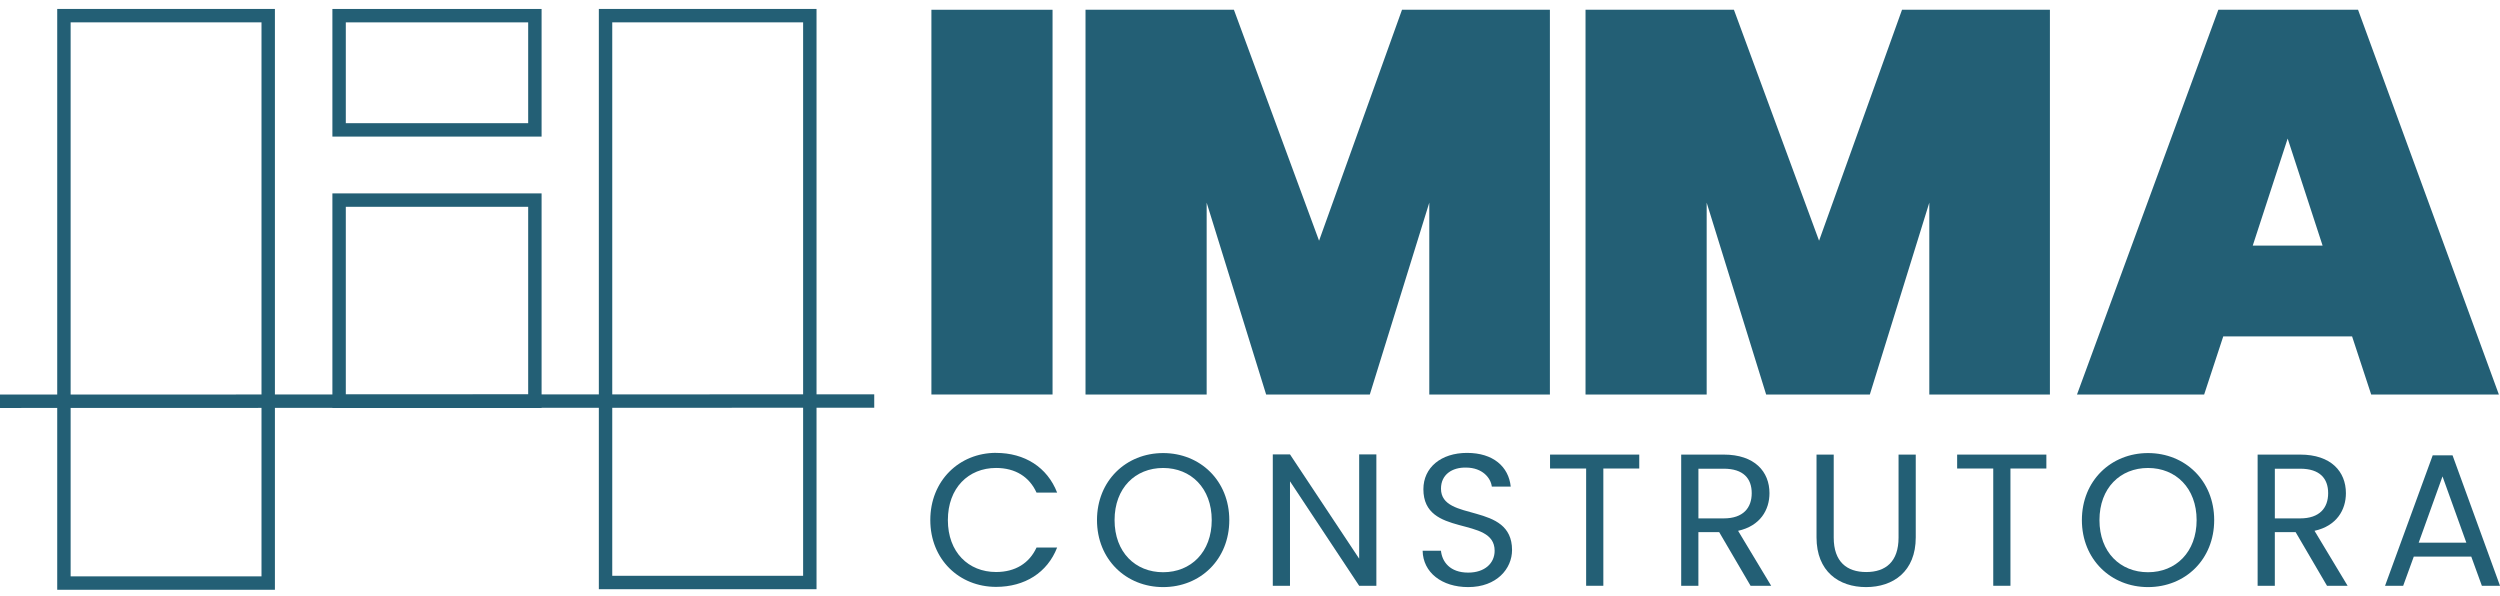 <svg width="256" height="61" viewBox="0 0 256 61" fill="none" xmlns="http://www.w3.org/2000/svg">
<path d="M82.926 59.648V1.602L62.008 1.602V59.648H82.926Z" stroke="#235F75" stroke-width="1.373" stroke-miterlimit="10"/>
<path d="M54.772 13.301V1.604L34.724 1.604V13.301L54.772 13.301Z" stroke="#235F75" stroke-width="1.373" stroke-miterlimit="10"/>
<path d="M27.464 59.706L27.464 1.602L6.546 1.602L6.546 59.706H27.464Z" stroke="#235F75" stroke-width="1.373" stroke-miterlimit="10"/>
<path d="M54.772 41.092V20.49H34.724V41.092H54.772Z" stroke="#235F75" stroke-width="1.373" stroke-miterlimit="10"/>
<path d="M0 41.09C29.84 41.081 59.681 41.073 89.522 41.065" stroke="#235F75" stroke-width="1.373" stroke-miterlimit="10"/>
<path d="M95.376 1H107.781V40.397H95.376V1Z" fill="#235F75"/>
<path d="M111.154 1H126.353L135.072 24.649L143.566 1H158.71V40.397H146.359V20.753L140.269 40.397H129.652L123.562 20.753V40.397H111.157V1H111.154Z" fill="#235F75"/>
<path d="M162.355 1H177.554L186.273 24.649L194.767 1H209.911V40.397H197.561V20.753L191.471 40.397H180.853L174.763 20.753V40.397H162.358V1H162.355Z" fill="#235F75"/>
<path d="M240.85 34.444H227.662L225.706 40.397H212.685L227.159 1H241.465L255.884 40.397H242.809L240.853 34.444H240.85ZM234.257 14.188L230.681 25.151H237.834L234.257 14.188Z" fill="#235F75"/>
<path d="M101.998 46.377C104.921 46.377 107.242 47.842 108.25 50.443H106.141C105.405 48.825 103.973 47.919 101.998 47.919C99.172 47.919 97.062 49.962 97.062 53.256C97.062 56.55 99.172 58.574 101.998 58.574C103.973 58.574 105.405 57.668 106.141 56.069H108.25C107.245 58.651 104.921 60.096 101.998 60.096C98.224 60.096 95.263 57.283 95.263 53.253C95.263 49.223 98.224 46.372 101.998 46.372V46.377Z" fill="#235F75"/>
<path d="M119.106 60.118C115.313 60.118 112.332 57.286 112.332 53.256C112.332 49.226 115.313 46.394 119.106 46.394C122.9 46.394 125.88 49.226 125.88 53.256C125.88 57.286 122.919 60.118 119.106 60.118ZM119.106 58.596C121.952 58.596 124.081 56.533 124.081 53.259C124.081 49.984 121.952 47.921 119.106 47.921C116.26 47.921 114.132 49.965 114.132 53.259C114.132 56.552 116.26 58.596 119.106 58.596Z" fill="#235F75"/>
<path d="M140.94 46.531V59.983H139.179L132.095 49.286V59.983H130.334V46.531H132.095L139.179 57.209V46.531H140.94Z" fill="#235F75"/>
<path d="M150.343 60.118C147.634 60.118 145.717 58.615 145.678 56.398H147.554C147.67 57.517 148.464 58.635 150.343 58.635C152.046 58.635 153.051 57.67 153.051 56.398C153.051 52.775 145.755 55.088 145.755 50.097C145.755 47.88 147.554 46.377 150.227 46.377C152.9 46.377 154.485 47.784 154.699 49.828H152.763C152.647 48.921 151.796 47.899 150.15 47.88C148.7 47.842 147.557 48.594 147.557 50.039C147.557 53.509 154.834 51.349 154.834 56.322C154.834 58.231 153.265 60.118 150.343 60.118Z" fill="#235F75"/>
<path d="M158.724 46.55H167.86V47.976H164.182V59.983H162.421V47.976H158.724V46.55Z" fill="#235F75"/>
<path d="M176.511 46.55C179.686 46.55 181.194 48.303 181.194 50.501C181.194 52.215 180.247 53.855 177.98 54.355L181.367 59.983H179.258L176.044 54.489H173.915V59.983H172.154V46.55H176.508H176.511ZM176.511 47.995H173.918V53.083H176.511C178.505 53.083 179.376 52.003 179.376 50.501C179.376 48.998 178.524 47.995 176.511 47.995Z" fill="#235F75"/>
<path d="M186.012 46.55H187.773V55.05C187.773 57.517 189.108 58.577 191.102 58.577C193.097 58.577 194.412 57.517 194.412 55.05V46.55H196.173V55.031C196.173 58.519 193.869 60.118 191.083 60.118C188.298 60.118 186.012 58.519 186.012 55.031V46.55Z" fill="#235F75"/>
<path d="M200.412 46.55H209.548V47.976H205.87V59.983H204.109V47.976H200.412V46.55Z" fill="#235F75"/>
<path d="M219.959 60.118C216.166 60.118 213.185 57.286 213.185 53.256C213.185 49.226 216.166 46.394 219.959 46.394C223.753 46.394 226.733 49.226 226.733 53.256C226.733 57.286 223.772 60.118 219.959 60.118ZM219.959 58.596C222.805 58.596 224.934 56.533 224.934 53.259C224.934 49.984 222.805 47.921 219.959 47.921C217.114 47.921 214.985 49.965 214.985 53.259C214.985 56.552 217.114 58.596 219.959 58.596Z" fill="#235F75"/>
<path d="M235.538 46.55C238.713 46.55 240.221 48.303 240.221 50.501C240.221 52.215 239.274 53.855 237.007 54.355L240.394 59.983H238.285L235.071 54.489H232.942V59.983H231.181V46.55H235.535H235.538ZM235.538 47.995H232.944V53.083H235.538C237.532 53.083 238.403 52.003 238.403 50.501C238.403 48.998 237.551 47.995 235.538 47.995Z" fill="#235F75"/>
<path d="M253.055 56.995H247.171L246.086 59.983H244.229L249.108 46.627H251.141L256 59.983H254.143L253.058 56.995H253.055ZM250.113 48.784L247.674 55.569H252.553L250.113 48.784Z" fill="#235F75"/>
</svg>
